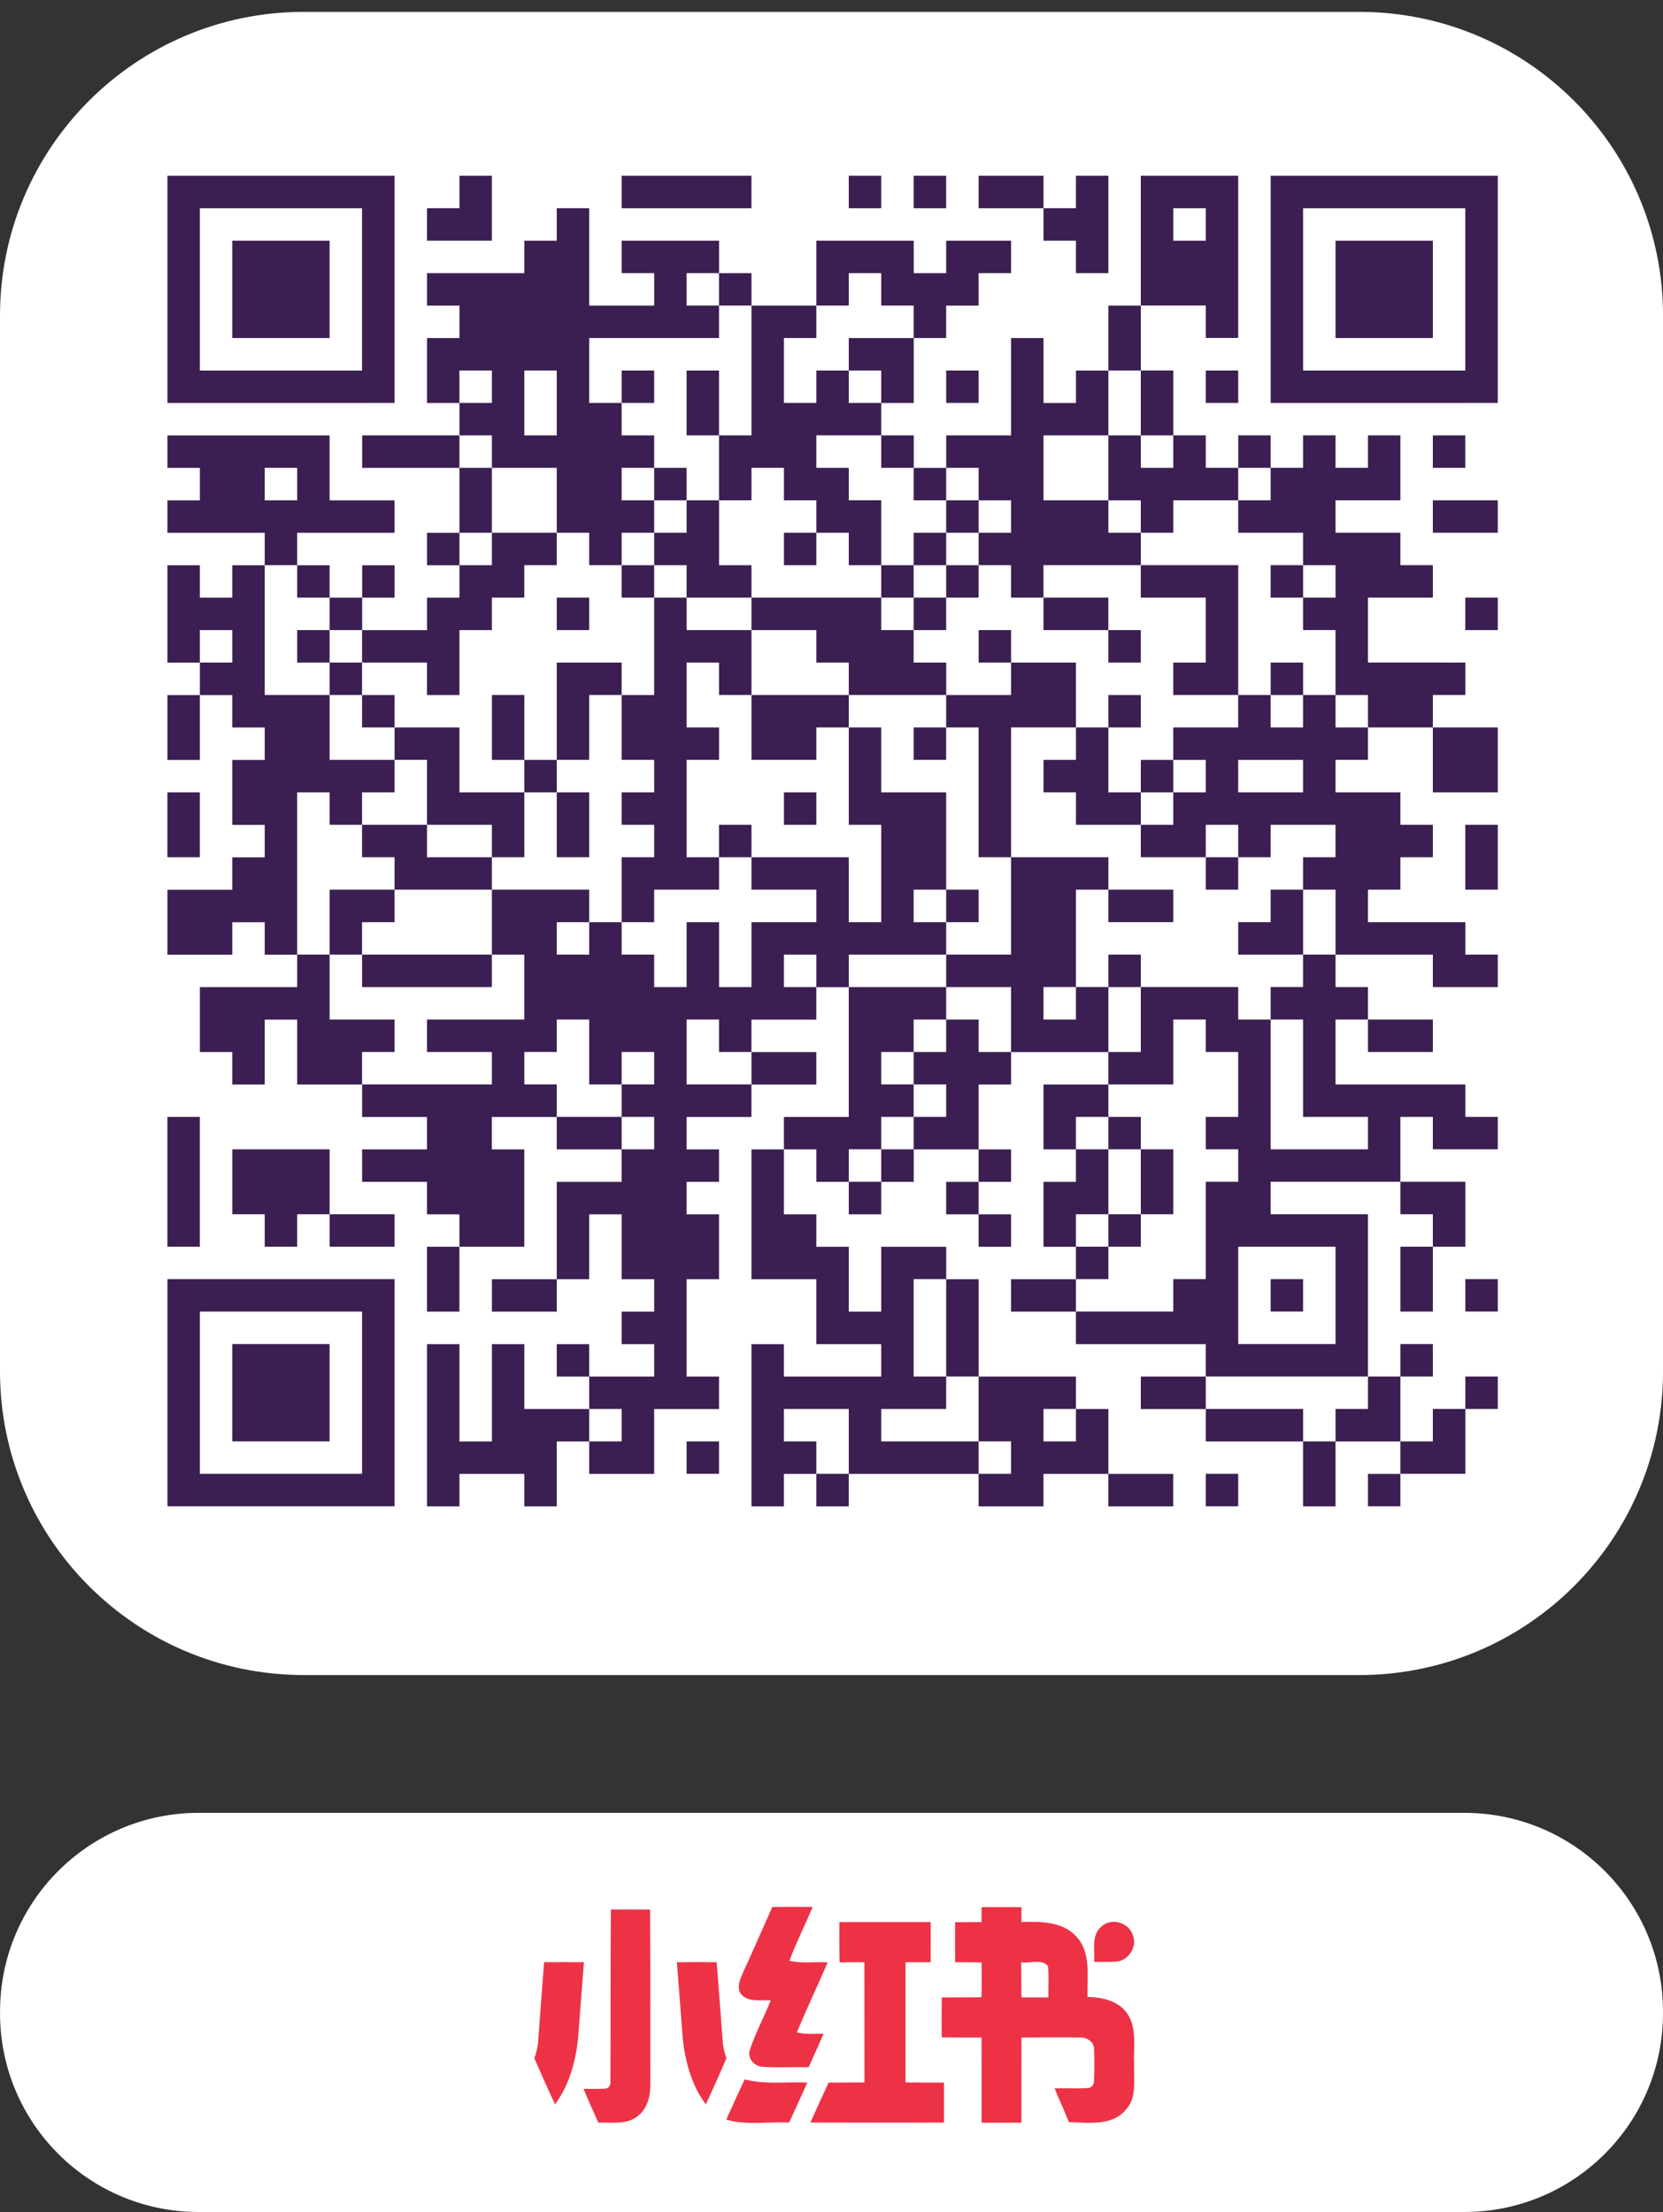 <?xml version="1.0" encoding="utf-8"?>
<!-- Generator: Adobe Illustrator 14.0.0, SVG Export Plug-In . SVG Version: 6.00 Build 43363)  -->
<!DOCTYPE svg PUBLIC "-//W3C//DTD SVG 1.1//EN" "http://www.w3.org/Graphics/SVG/1.1/DTD/svg11.dtd">
<svg version="1.1" id="图层_1" xmlns="http://www.w3.org/2000/svg" xmlns:xlink="http://www.w3.org/1999/xlink" x="0px" y="0px"
	 width="100px" height="133px" viewBox="0 0 100 133" enable-background="new 0 0 100 133" xml:space="preserve">
<rect x="0" y="0" width="100" height="133" fill="#333333" stroke="none"/>
<path fill="#FFFFFF" d="M18.262,0.714h63.478c10.086,0,18.262,8.176,18.262,18.262v63.477c0,10.086-8.176,18.262-18.262,18.262
	H18.262C8.176,100.714,0,92.538,0,82.452V18.976C0.002,8.89,8.176,0.714,18.262,0.714z"/>
<path fill="#FFFFFF" d="M11.945,109.001h76.11c6.598,0,11.944,5.348,11.944,11.942v0.113C100,127.655,94.652,133,88.056,133h-76.11
	c-6.598,0-11.943-5.346-11.943-11.943v-0.113C0.002,114.348,5.348,109.001,11.945,109.001z"/>
<path id="_351888568" fill="#3B1F52" d="M12.018,12.52h1.95h1.951h1.95h1.951h1.95v1.951v1.953v1.951v1.951v1.953h-1.95h-1.951
	h-1.95h-1.951h-1.95v-1.953v-1.951v-1.951V14.47V12.52z M82.259,90.568h1.951v-1.951h1.95h1.955v-1.951v-1.952h1.951v-1.95h-1.951
	v1.95H86.16v1.952h-1.95v-1.952v-1.95h1.95v-1.951h-1.95v1.951h-1.951v-1.951v-1.953v-1.95v-1.95v-1.951h-1.95h-1.951h-1.95v-1.953
	h1.95h1.951h1.95h1.951v1.953h1.95v1.951h-1.95v1.95v1.95h1.95v-1.95v-1.95h1.955v-1.951v-1.953H86.16h-1.95v-1.951v-1.95h1.95v1.95
	h1.955h1.951v-1.95h-1.951v-1.951H86.16h-1.95h-1.951h-1.95v-1.951v-1.951h1.95v1.951h1.951h1.95v-1.951h-1.95h-1.951v-1.953h-1.95
	v-1.951h1.95h1.951h1.95v1.951h1.955h1.951v-1.951h-1.951v-1.951H86.16h-1.95h-1.951v-1.953h1.951v-1.95h1.95v-1.951h-1.95v-1.951
	h-1.951h-1.95v-1.953h1.95v-1.951h1.951h1.95v1.951v1.953h1.955h1.951v-1.953v-1.951h-1.951H86.16v-1.951h1.955v-1.951H86.16h-1.95
	h-1.951v-1.953v-1.951h1.951h1.95v-1.951h-1.95v-1.951h-1.951h-1.95v-1.951h1.95h1.951v-1.951v-1.953h-1.951v1.953h-1.95v-1.953
	h-1.951v1.953h-1.95v-1.953h-1.951v1.953h-1.95v-1.953h-1.955v-1.951v-1.95H68.6v-1.953v-1.951h1.951h1.955v1.951h1.95v-1.951
	v-1.951v-1.951V12.52v-1.951h-1.95h-1.955H68.6v1.951v1.953v1.951v1.951h-1.95v1.951v1.953h-1.951v1.95h-1.95v-1.95v-1.953h-1.951
	v1.953v1.95v1.951h-1.95h-1.951v1.953h-1.95v-1.953H52.99v-1.951h1.955v-1.95v-1.953h1.95v-1.951h1.951v-1.951h1.95v-1.951h-1.95
	h-1.951v1.951h-1.95v-1.951H52.99h-1.951h-1.95v1.951v1.951h-1.95h-1.951v-1.951h-1.95v-1.951h-1.951h-1.95h-1.955v1.951h1.955
	v1.951h-1.955H35.43v-1.951v-1.951V12.52h-1.95v1.953h-1.951v1.951h-1.95h-1.951h-1.95v1.951h1.95v1.951h-1.95v1.953v1.95h1.95
	v1.951h-1.95h-1.951h-1.95v1.953h1.95h1.951h1.95v1.951v1.951h-1.95v1.951h1.95v1.951h-1.95v1.951h-1.951h-1.95v-1.951h1.95v-1.951
	h-1.95v1.951H19.82v-1.951h-1.951v-1.951h1.951h1.955h1.95v-1.951h-1.95H19.82v-1.951v-1.953h-1.951h-1.95h-1.951h-1.95h-1.951
	v1.953h1.951v1.951h-1.951v1.951h1.951h1.95h1.951v1.951h-1.951v1.951h-1.95v-1.951h-1.951v1.951v1.951v1.953h1.951v1.951h-1.951
	v1.951v1.951h1.951v-1.951v-1.951h1.95v1.951h1.951v1.951h-1.951v1.953v1.951h1.951v1.951h-1.951v1.95h-1.95h-1.951v1.953v1.951
	h1.951h1.95v-1.951h1.951v1.951h1.95v1.951h-1.95h-1.951h-1.95v1.953v1.951h1.95v1.951h1.951v-1.951v-1.951h1.95v1.951v1.951h1.951
	h1.955v1.951h1.95h1.951v1.95h-1.951h-1.95v1.951h1.95h1.951v1.953h1.95v1.951h-1.95v1.95v1.95h1.95v-1.95v-1.95h1.951h1.95v-1.951
	v-1.953v-1.951h-1.95v-1.95h1.95h1.951v1.95h1.95h1.951v1.951H35.43h-1.95v1.953v1.951v1.95h-1.951h-1.95v1.95h1.95h1.951v-1.95
	h1.95v-1.95v-1.951h1.951v1.951v1.95h1.955v1.95h-1.955v1.953h1.955v1.951h-1.955H35.43v-1.951h-1.95v1.951h1.95v1.95h-1.95h-1.951
	v-1.95v-1.951h-1.95v1.951v1.95v1.952h-1.951v-1.952v-1.95v-1.951h-1.95v1.951v1.95v1.952v1.951v1.951h1.95v-1.951h1.951h1.95v1.951
	h1.951v-1.951v-1.951h1.95v1.951h1.951h1.955v-1.951v-1.952h1.95h1.951v-1.95h-1.951v-1.951v-1.953v-1.95h1.951v-1.95v-1.951h-1.951
	v-1.953h1.951v-1.951h-1.951v-1.95h1.951h1.95v-1.951h1.951h1.95v-1.951h-1.95h-1.951v-1.951h1.951h1.95v-1.953h1.95v1.953v1.951
	v1.951v1.951h-1.95h-1.95v1.95h-1.951v1.951v1.953v1.951v1.95h1.951h1.95v1.95v1.953h1.95h1.951v1.951h-1.951h-1.95h-1.95v-1.951
	h-1.951v1.951v1.95v1.952v1.951v1.951h1.951v-1.951h1.95v1.951h1.95v-1.951h1.951h1.955h1.95h1.951v1.951h1.95h1.951v-1.951h1.95
	h1.951v1.951h1.95h1.951v-1.951H68.6h-1.95v-1.951v-1.952h-1.951v-1.95h-1.95h-1.951h-1.95v-1.951v-1.953v-1.95h-1.951v-1.95h-1.95
	H52.99v1.95v1.95h-1.951v-1.95v-1.95h-1.95v-1.951h-1.95v-1.953v-1.951h1.95v1.951h1.95v1.953h1.951v-1.953h1.955v-1.951h1.95h1.951
	v1.951h-1.951v1.953h1.951v1.951h1.95v-1.951h-1.95v-1.953h1.95v-1.951h-1.95v-1.95v-1.951h1.95v-1.951h1.951h1.95h1.951v1.951
	h-1.951h-1.95v1.951v1.95h1.95v1.951h-1.95v1.953v1.951h1.95v1.95h-1.95h-1.951v1.95h1.951h1.95v1.953h1.951h1.95h1.951h1.955v1.951
	h-1.955H68.6v1.95h1.951h1.955v1.952h1.95h1.951h1.95v1.951v1.951h1.951v-1.951v-1.951h1.95h1.951v1.951h-1.951V90.568z
	 M72.506,90.568h1.95v-1.951h-1.95V90.568z M60.797,88.617h-1.95v-1.951h1.95V88.617z M51.039,88.617h-1.95v-1.951h-1.95v-1.952
	h1.95h1.95v1.952V88.617z M21.771,90.568h1.955v-1.951v-1.951v-1.952v-1.95v-1.951v-1.953v-1.95h-1.955h-1.95h-1.951h-1.95h-1.951
	h-1.95h-1.951v1.95v1.953v1.951v1.95v1.952v1.951v1.951h1.951h1.95h1.951h1.95h1.951H21.771z M21.771,88.617h-1.95h-1.951h-1.95
	h-1.951h-1.95v-1.951v-1.952v-1.95v-1.951v-1.953h1.95h1.951h1.95h1.951h1.95v1.953v1.951v1.95v1.952V88.617z M80.309,86.666h-1.951
	v-1.952h-1.95h-1.951h-1.95v-1.95h1.95h1.951h1.95h1.951h1.95v1.95h-1.95V86.666z M64.698,86.666h-1.95v-1.952h1.95V86.666z
	 M58.847,86.666h-1.951H54.94h-1.95v-1.952h1.95h1.955v-1.95h1.951v1.95V86.666z M41.286,88.617h1.951v-1.951h-1.951V88.617z
	 M37.381,86.666H35.43v-1.952h1.951V86.666z M17.869,86.666h1.951v-1.952v-1.95v-1.951h-1.951h-1.95h-1.951v1.951v1.95v1.952h1.951
	H17.869z M56.896,82.764H54.94v-1.951v-1.953v-1.95h1.955v1.95v1.953V82.764z M80.309,80.813h-1.951h-1.95h-1.951v-1.953v-1.95
	v-1.95h1.951h1.95h1.951v1.95v1.95V80.813z M70.551,78.859H68.6h-1.95h-1.951v-1.95h1.951v-1.95h1.95v-1.951h1.951v-1.953v-1.951
	H68.6v-1.95h-1.95v-1.951h1.95h1.951v-1.951v-1.951h1.955v1.951h1.95v1.951v1.951h-1.95v1.95h1.95v1.951h-1.95v1.953v1.951v1.95
	h-1.955V78.859z M88.115,78.859h1.951v-1.95h-1.951V78.859z M76.407,78.859h1.95v-1.95h-1.95V78.859z M66.649,74.959h-1.951v-1.951
	h1.951V74.959z M68.6,73.008h-1.95v-1.953v-1.951h1.95v1.951V73.008z M21.771,74.959h1.955v-1.951h-1.955h-1.95v-1.953v-1.951
	h-1.951h-1.95h-1.951v1.951v1.953h1.951v1.951h1.95v-1.951h1.951v1.951H21.771z M10.066,74.959h1.951v-1.951v-1.953v-1.951v-1.95
	h-1.951v1.95v1.951v1.953V74.959z M52.99,71.055h-1.951v-1.951h1.951V71.055z M82.259,69.104h-1.95h-1.951h-1.95v-1.95v-1.951
	v-1.951v-1.951h1.95v1.951v1.951v1.951h1.951h1.95V69.104z M66.649,69.104h-1.951v-1.95h1.951V69.104z M54.94,69.104h-1.95v-1.95
	h1.95V69.104z M39.336,69.104h-1.955v-1.95h1.955V69.104z M56.896,67.153H54.94v-1.951h1.955V67.153z M37.381,67.153H35.43h-1.95
	v-1.951h-1.951v-1.951h1.951v-1.951h1.95v1.951v1.951h1.951V67.153z M54.94,65.203h-1.95v-1.951h1.95V65.203z M45.188,65.203h-1.95
	h-1.951v-1.951v-1.951h1.951v1.951h1.95V65.203z M39.336,65.203h-1.955v-1.951h1.955V65.203z M29.578,65.203h-1.951h-1.95h-1.951
	h-1.955v-1.951h1.955v-1.951h-1.955h-1.95v-1.953v-1.951h1.95v1.951h1.955h1.951h1.95h1.951v-1.951h1.95v1.951v1.953h-1.95h-1.951
	h-1.95v1.951h1.95h1.951V65.203z M68.6,63.252h-1.95v-1.951v-1.953h1.95v1.953V63.252z M60.797,63.252h-1.95v-1.951h-1.951v-1.953
	h1.951h1.95v1.953V63.252z M56.896,63.252H54.94v-1.951h1.955V63.252z M76.407,61.301h-1.951v-1.953h-1.95h-1.955H68.6v-1.951h-1.95
	v1.951h-1.951v-1.951v-1.951v-1.953h1.951v1.953h1.95h1.951v-1.953H68.6h-1.95v-1.95h-1.951h-1.95h-1.951v-1.951v-1.951v-1.953
	v-1.951h1.951h1.95v1.951h-1.95v1.953h1.95v1.951h1.951h1.95v1.951h1.951h1.955v1.95h1.95v-1.95h1.951v-1.951h1.95h1.951v1.951
	h-1.951v1.95h-1.95v1.953h-1.951v1.951h1.951h1.95v1.951h-1.95V61.301z M64.698,61.301h-1.95v-1.953h1.95V61.301z M56.896,59.349
	H54.94h-1.95h-1.951v-1.951h1.951h1.95h1.955V59.349z M49.089,59.349h-1.95v-1.951h1.95V59.349z M45.188,59.349h-1.95v-1.951v-1.951
	h-1.951v1.951v1.951h-1.95v-1.951h-1.955v-1.951h1.955v-1.953h1.95h1.951v-1.95h1.95v1.95h1.951h1.95v1.953h-1.95h-1.951v1.951
	V59.349z M80.309,57.398h-1.951v-1.951v-1.953h1.951v1.953V57.398z M60.797,57.398h-1.95h-1.951v-1.951h1.951v-1.953h-1.951v-1.95
	v-1.951v-1.951H54.94h-1.95v-1.953v-1.951h-1.951v-1.951h1.951h1.95h1.955v1.951H54.94v1.951h1.955v-1.951h1.951v1.951v1.953v1.951
	v1.951h1.95v1.95v1.953V57.398z M35.43,57.398h-1.95v-1.951h1.95V57.398z M29.578,57.398h-1.951h-1.95h-1.951h-1.955v-1.951h1.955
	v-1.953h1.951h1.95h1.951v1.953V57.398z M19.82,57.398h-1.951v-1.951v-1.953v-1.95v-1.951v-1.951h1.951v1.951h1.95v1.951h1.955v1.95
	h-1.955h-1.95v1.953V57.398z M56.896,55.447H54.94v-1.953h1.955V55.447z M52.99,55.447h-1.951v-1.953v-1.95h-1.95h-1.95h-1.951
	v-1.951h-1.95v1.951h-1.951v-1.951v-1.951v-1.953h1.951v-1.951h-1.951v-1.951v-1.951h1.951v1.951h1.95v1.951v1.951h1.951h1.95
	v-1.951h1.95v1.951v1.953v1.951h1.951v1.951v1.95V55.447z M37.381,55.447H35.43v-1.953h-1.95h-1.951h-1.95v-1.95h1.95v-1.951v-1.951
	h1.951v1.951v1.951h1.95v-1.951v-1.951h-1.95v-1.953h1.95v-1.951v-1.951h1.951v1.951v1.951h1.955v1.953h-1.955v1.951h1.955v1.951
	h-1.955v1.95V55.447z M88.111,53.494h1.955v-1.95v-1.951h-1.955v1.951V53.494z M74.456,51.544h-1.95v-1.951h1.95V51.544z
	 M29.578,51.544h-1.951h-1.95v-1.951h1.95h1.951V51.544z M70.551,49.593H68.6v-1.951h1.951V49.593z M25.677,49.593h-1.951h-1.955
	v-1.951h1.955v-1.953h1.951v1.953V49.593z M10.066,51.544h1.951v-1.951v-1.951h-1.951v1.951V51.544z M78.357,47.643h-1.95h-1.951
	v-1.953h1.951h1.95V47.643z M72.506,47.643h-1.955v-1.953h1.955V47.643z M68.6,47.643h-1.95v-1.953v-1.951h1.95v-1.951h-1.95v1.951
	h-1.951v-1.951v-1.951h-1.95h-1.951v-1.953h-1.95v1.953h1.95v1.951h-1.95h-1.951v-1.951H54.94v-1.953h1.955v-1.951h1.951v-1.951
	h1.95v1.951h1.951v1.951h1.95h1.951v1.953h1.95v-1.953h-1.95v-1.951h-1.951h-1.95v-1.951h1.95h1.951h1.95v1.951h1.951h1.955v1.951
	v1.953h-1.955v1.951h1.955h1.95v1.951h-1.95h-1.955v1.951H68.6V47.643z M47.139,49.593h1.95v-1.951h-1.95V49.593z M31.528,47.643
	h-1.95h-1.951v-1.953v-1.951h-1.95h-1.951v-1.951h-1.955v-1.951h1.955h1.951v1.951h1.95v-1.951v-1.953h1.951v-1.951h1.95v-1.951
	h1.951v-1.951h1.95v1.951h1.951v1.951h1.955v1.951v1.953v1.951h-1.955v-1.951H35.43h-1.95v1.951v1.951v1.951h-1.951v-1.951v-1.951
	h-1.95v1.951v1.951h1.95V47.643z M23.726,45.689h-1.955h-1.95v-1.951v-1.951h1.95v1.951h1.955V45.689z M82.259,43.739h-1.95v-1.951
	h1.95V43.739z M78.357,43.739h-1.95v-1.951h1.95V43.739z M80.309,41.788h-1.951v-1.951h-1.95v1.951h-1.951v-1.951v-1.953v-1.951
	v-1.951h-1.95h-1.955H68.6v-1.951h1.951v-1.951h1.955h1.95v1.951h1.951h1.95v1.951h-1.95v1.951h1.95v1.951h1.951v1.953V41.788z
	 M51.039,41.788h-1.95h-1.95h-1.951v-1.951v-1.953h1.951h1.95v1.953h1.95V41.788z M19.82,41.788h-1.951h-1.95v-1.951v-1.953v-1.951
	v-1.951h1.95v1.951h1.951v1.951h-1.951v1.953h1.951V41.788z M21.771,39.837h-1.95v-1.953h1.95V39.837z M13.968,39.837h-1.95v-1.953
	h1.95V39.837z M54.94,37.885h-1.95v-1.951h1.95V37.885z M45.188,37.885h-1.95h-1.951v-1.951h1.951h1.95V37.885z M88.111,37.885
	h1.955v-1.951h-1.955V37.885z M80.309,35.934h-1.951v-1.951h1.951V35.934z M56.896,35.934H54.94v-1.951h1.955V35.934z M52.99,35.934
	h-1.951h-1.95h-1.95h-1.951v-1.951h-1.95v-1.951v-1.951h1.95v-1.951h1.951v1.951h1.95v1.951h-1.95v1.951h1.95v-1.951h1.95v1.951
	h1.951V35.934z M41.286,35.934h-1.95v-1.951h1.95V35.934z M33.479,37.885h1.95v-1.951h-1.95V37.885z M58.847,33.983h-1.951v-1.951
	h1.951V33.983z M54.94,33.983h-1.95v-1.951v-1.951h-1.951v-1.951h-1.95v-1.953h1.95h1.951v1.953h1.95v1.951h1.955v1.951H54.94
	V33.983z M39.336,33.983h-1.955v-1.951h1.955V33.983z M29.578,33.983h-1.951v-1.951h1.951V33.983z M68.6,32.033h-1.95v-1.951h1.95
	V32.033z M60.797,32.033h-1.95v-1.951h1.95V32.033z M41.286,32.033h-1.95v-1.951h1.95V32.033z M33.479,32.033h-1.951h-1.95v-1.951
	v-1.951h1.95h1.951v1.951V32.033z M88.111,32.033h1.955v-1.951h-1.955H86.16v1.951H88.111z M76.407,30.082h-1.951v-1.951h1.951
	V30.082z M66.649,30.082h-1.951h-1.95v-1.951v-1.953h1.95h1.951v1.953V30.082z M58.847,30.082h-1.951v-1.951h1.951V30.082z
	 M43.237,30.082h-1.951v-1.951h-1.95v-1.953h-1.955v-1.951h1.955v-1.95h-1.955v1.95H35.43v-1.95v-1.953h1.951h1.955h1.95h1.951
	v-1.951h1.95v1.951v1.953v1.95v1.951h-1.95v-1.951v-1.95h-1.951v1.95v1.951h1.951v1.953V30.082z M39.336,30.082h-1.955v-1.951h1.955
	V30.082z M17.869,30.082h-1.95v-1.951h1.95V30.082z M70.551,28.131H68.6v-1.953h1.951V28.131z M29.578,28.131h-1.951v-1.953h1.951
	V28.131z M86.16,28.131h1.951v-1.953H86.16V28.131z M68.6,26.178h-1.95v-1.951v-1.95h1.95v1.95V26.178z M33.479,26.178h-1.951
	v-1.951v-1.95h1.951v1.95V26.178z M52.99,24.228h-1.951v-1.95h1.951V24.228z M49.089,24.228h-1.95v-1.95v-1.953h1.95v-1.951h1.95
	v-1.951h1.951v1.951h1.95v1.951h-1.95h-1.951v1.953h-1.95V24.228z M29.578,24.228h-1.951v-1.95h1.951V24.228z M88.111,24.228h1.955
	v-1.95v-1.953v-1.951v-1.951v-1.951V12.52v-1.951h-1.955H86.16h-1.95h-1.951h-1.95h-1.951h-1.95v1.951v1.953v1.951v1.951v1.951
	v1.953v1.95h1.95h1.951h1.95h1.951h1.95H88.111z M88.111,22.277H86.16h-1.95h-1.951h-1.95h-1.951v-1.953v-1.951v-1.951v-1.951V12.52
	h1.951h1.95h1.951h1.95h1.951v1.953v1.951v1.951v1.951V22.277z M72.506,24.228h1.95v-1.95h-1.95V24.228z M56.896,24.228h1.951v-1.95
	h-1.951V24.228z M21.771,24.228h1.955v-1.95v-1.953v-1.951v-1.951v-1.951V12.52v-1.951h-1.955h-1.95h-1.951h-1.95h-1.951h-1.95
	h-1.951v1.951v1.953v1.951v1.951v1.951v1.953v1.95h1.951h1.95h1.951h1.95h1.951H21.771z M84.21,20.324h1.95v-1.951v-1.951v-1.951
	h-1.95h-1.951h-1.95v1.951v1.951v1.951h1.95H84.21z M43.237,18.374h-1.951v-1.951h1.951V18.374z M17.869,20.324h1.951v-1.951v-1.951
	v-1.951h-1.951h-1.95h-1.951v1.951v1.951v1.951h1.951H17.869z M72.506,14.472h-1.955V12.52h1.955V14.472z M64.698,16.423h1.951
	v-1.951V12.52v-1.951h-1.951v1.951h-1.95v-1.951h-1.951h-1.95v1.951h1.95h1.951v1.953h1.95V16.423z M27.627,14.472h1.951V12.52
	v-1.951h-1.951v1.951h-1.95v1.953H27.627z M54.94,12.52h1.955v-1.951H54.94V12.52z M51.039,12.52h1.951v-1.951h-1.951V12.52z
	 M43.237,12.52h1.95v-1.951h-1.95h-1.951h-1.95h-1.955v1.951h1.955h1.95H43.237z"/>
<path id="_351891088" fill="#ED3246" d="M59.027,114.669c0.797-0.004,1.596-0.006,2.393,0c0.002,0.301,0.004,0.601,0.006,0.899
	c1.152-0.045,2.498-0.041,3.328,0.9c0.879,0.986,0.592,2.398,0.643,3.603c0.871,0.016,1.84,0.222,2.375,0.979
	c0.621,0.89,0.373,2.031,0.424,3.044c-0.041,0.924,0.197,2.014-0.5,2.76c-0.832,0.998-2.271,0.767-3.422,0.744
	c-0.266-0.686-0.584-1.35-0.859-2.031c0.662-0.02,1.326,0.023,1.988-0.021c0.219,0,0.402-0.209,0.381-0.426
	c0.035-0.635,0.033-1.271,0.004-1.904c0.012-0.454-0.457-0.741-0.869-0.707c-1.164-0.017-2.332,0-3.496,0
	c-0.004,1.707,0,3.413-0.002,5.119c-0.797,0.005-1.596,0.004-2.395,0.002c-0.002-1.707,0.002-3.414-0.002-5.121
	c-0.797-0.003-1.598,0.002-2.395-0.006c-0.008-0.802-0.008-1.603,0.002-2.406c0.795-0.007,1.592,0.002,2.389-0.01
	c0.018-0.697,0.016-1.395,0.002-2.093c-0.529-0.01-1.059-0.014-1.588-0.01c-0.006-0.803-0.006-1.607-0.002-2.411
	c0.529-0.001,1.059-0.003,1.588-0.003C59.021,115.27,59.023,114.968,59.027,114.669L59.027,114.669z M43.671,127.444
	c0.363-0.808,0.732-1.612,1.107-2.416c1.234,0.319,2.514,0.134,3.771,0.189c-0.361,0.805-0.729,1.605-1.098,2.406
	C46.194,127.557,44.896,127.805,43.671,127.444z M40.702,117.98c0.797-0.005,1.594-0.005,2.395-0.001
	c0.119,1.572,0.244,3.144,0.357,4.717c0.018,0.365,0.107,0.722,0.229,1.066c-0.404,0.926-0.813,1.85-1.24,2.765
	c-0.898-1.197-1.277-2.696-1.404-4.167c-0.111-1.46-0.221-2.921-0.338-4.38H40.702z M32.72,117.979
	c0.797-0.002,1.594-0.004,2.393,0.001c-0.117,1.463-0.223,2.927-0.338,4.389c-0.125,1.468-0.508,2.959-1.4,4.156
	c-0.432-0.913-0.836-1.839-1.242-2.763c0.119-0.343,0.209-0.698,0.229-1.062C32.476,121.127,32.597,119.554,32.72,117.979
	L32.72,117.979z M66.291,115.787c0.605-0.492,1.6-0.17,1.826,0.568c0.293,0.679-0.25,1.52-0.969,1.586
	c-0.449,0.041-0.898,0.019-1.346,0.019C65.828,117.229,65.607,116.29,66.291,115.787L66.291,115.787z M50.473,115.572
	c1.83-0.007,3.66-0.004,5.49-0.002c0.002,0.803,0.004,1.607-0.002,2.41c-0.504,0-1.006,0-1.51,0.002c-0.002,2.41,0,4.819,0,7.229
	c0.771,0.009,1.543,0.001,2.314,0.009c0,0.801,0,1.604,0,2.404c-2.68,0.004-5.357,0.008-8.036-0.003
	c0.363-0.803,0.727-1.605,1.098-2.405c0.719-0.004,1.437,0.002,2.155-0.007c-0.004-2.409,0.002-4.817-0.004-7.225
	c-0.496-0.007-0.994-0.006-1.49,0.009C50.458,117.187,50.475,116.379,50.473,115.572L50.473,115.572z M46.44,114.658
	c0.809-0.009,1.619-0.007,2.426-0.001c-0.451,1.084-0.988,2.133-1.396,3.237c0.754,0.182,1.535,0.05,2.301,0.097
	c-0.607,1.407-1.268,2.793-1.852,4.21c0.523,0.137,1.07,0.073,1.604,0.081c-0.293,0.674-0.596,1.342-0.895,2.012
	c-0.918-0.018-1.84,0.039-2.754-0.024c-0.508-0.009-0.967-0.526-0.777-1.031c0.336-1.021,0.854-1.97,1.25-2.968
	c-0.602-0.038-1.375,0.146-1.805-0.396c-0.273-0.426-0.006-0.907,0.158-1.318C45.292,117.263,45.866,115.961,46.44,114.658
	L46.44,114.658z M36.733,114.815c0.785-0.007,1.572-0.005,2.359-0.001c0.021,3.497,0.014,6.996,0.016,10.493
	c0.012,0.713-0.184,1.505-0.787,1.95c-0.668,0.507-1.557,0.345-2.338,0.37c-0.311-0.67-0.611-1.345-0.891-2.029
	c0.418-0.004,0.84,0.012,1.258-0.016c0.252,0.016,0.391-0.226,0.355-0.455C36.724,121.691,36.71,118.253,36.733,114.815
	L36.733,114.815z M61.408,117.987L61.408,117.987c0,0.705,0.006,1.409,0.016,2.113c0.539,0,1.078-0.002,1.617-0.005
	c-0.008-0.627,0.041-1.259-0.025-1.883C62.648,117.76,61.924,118.069,61.408,117.987z"/>
</svg>
